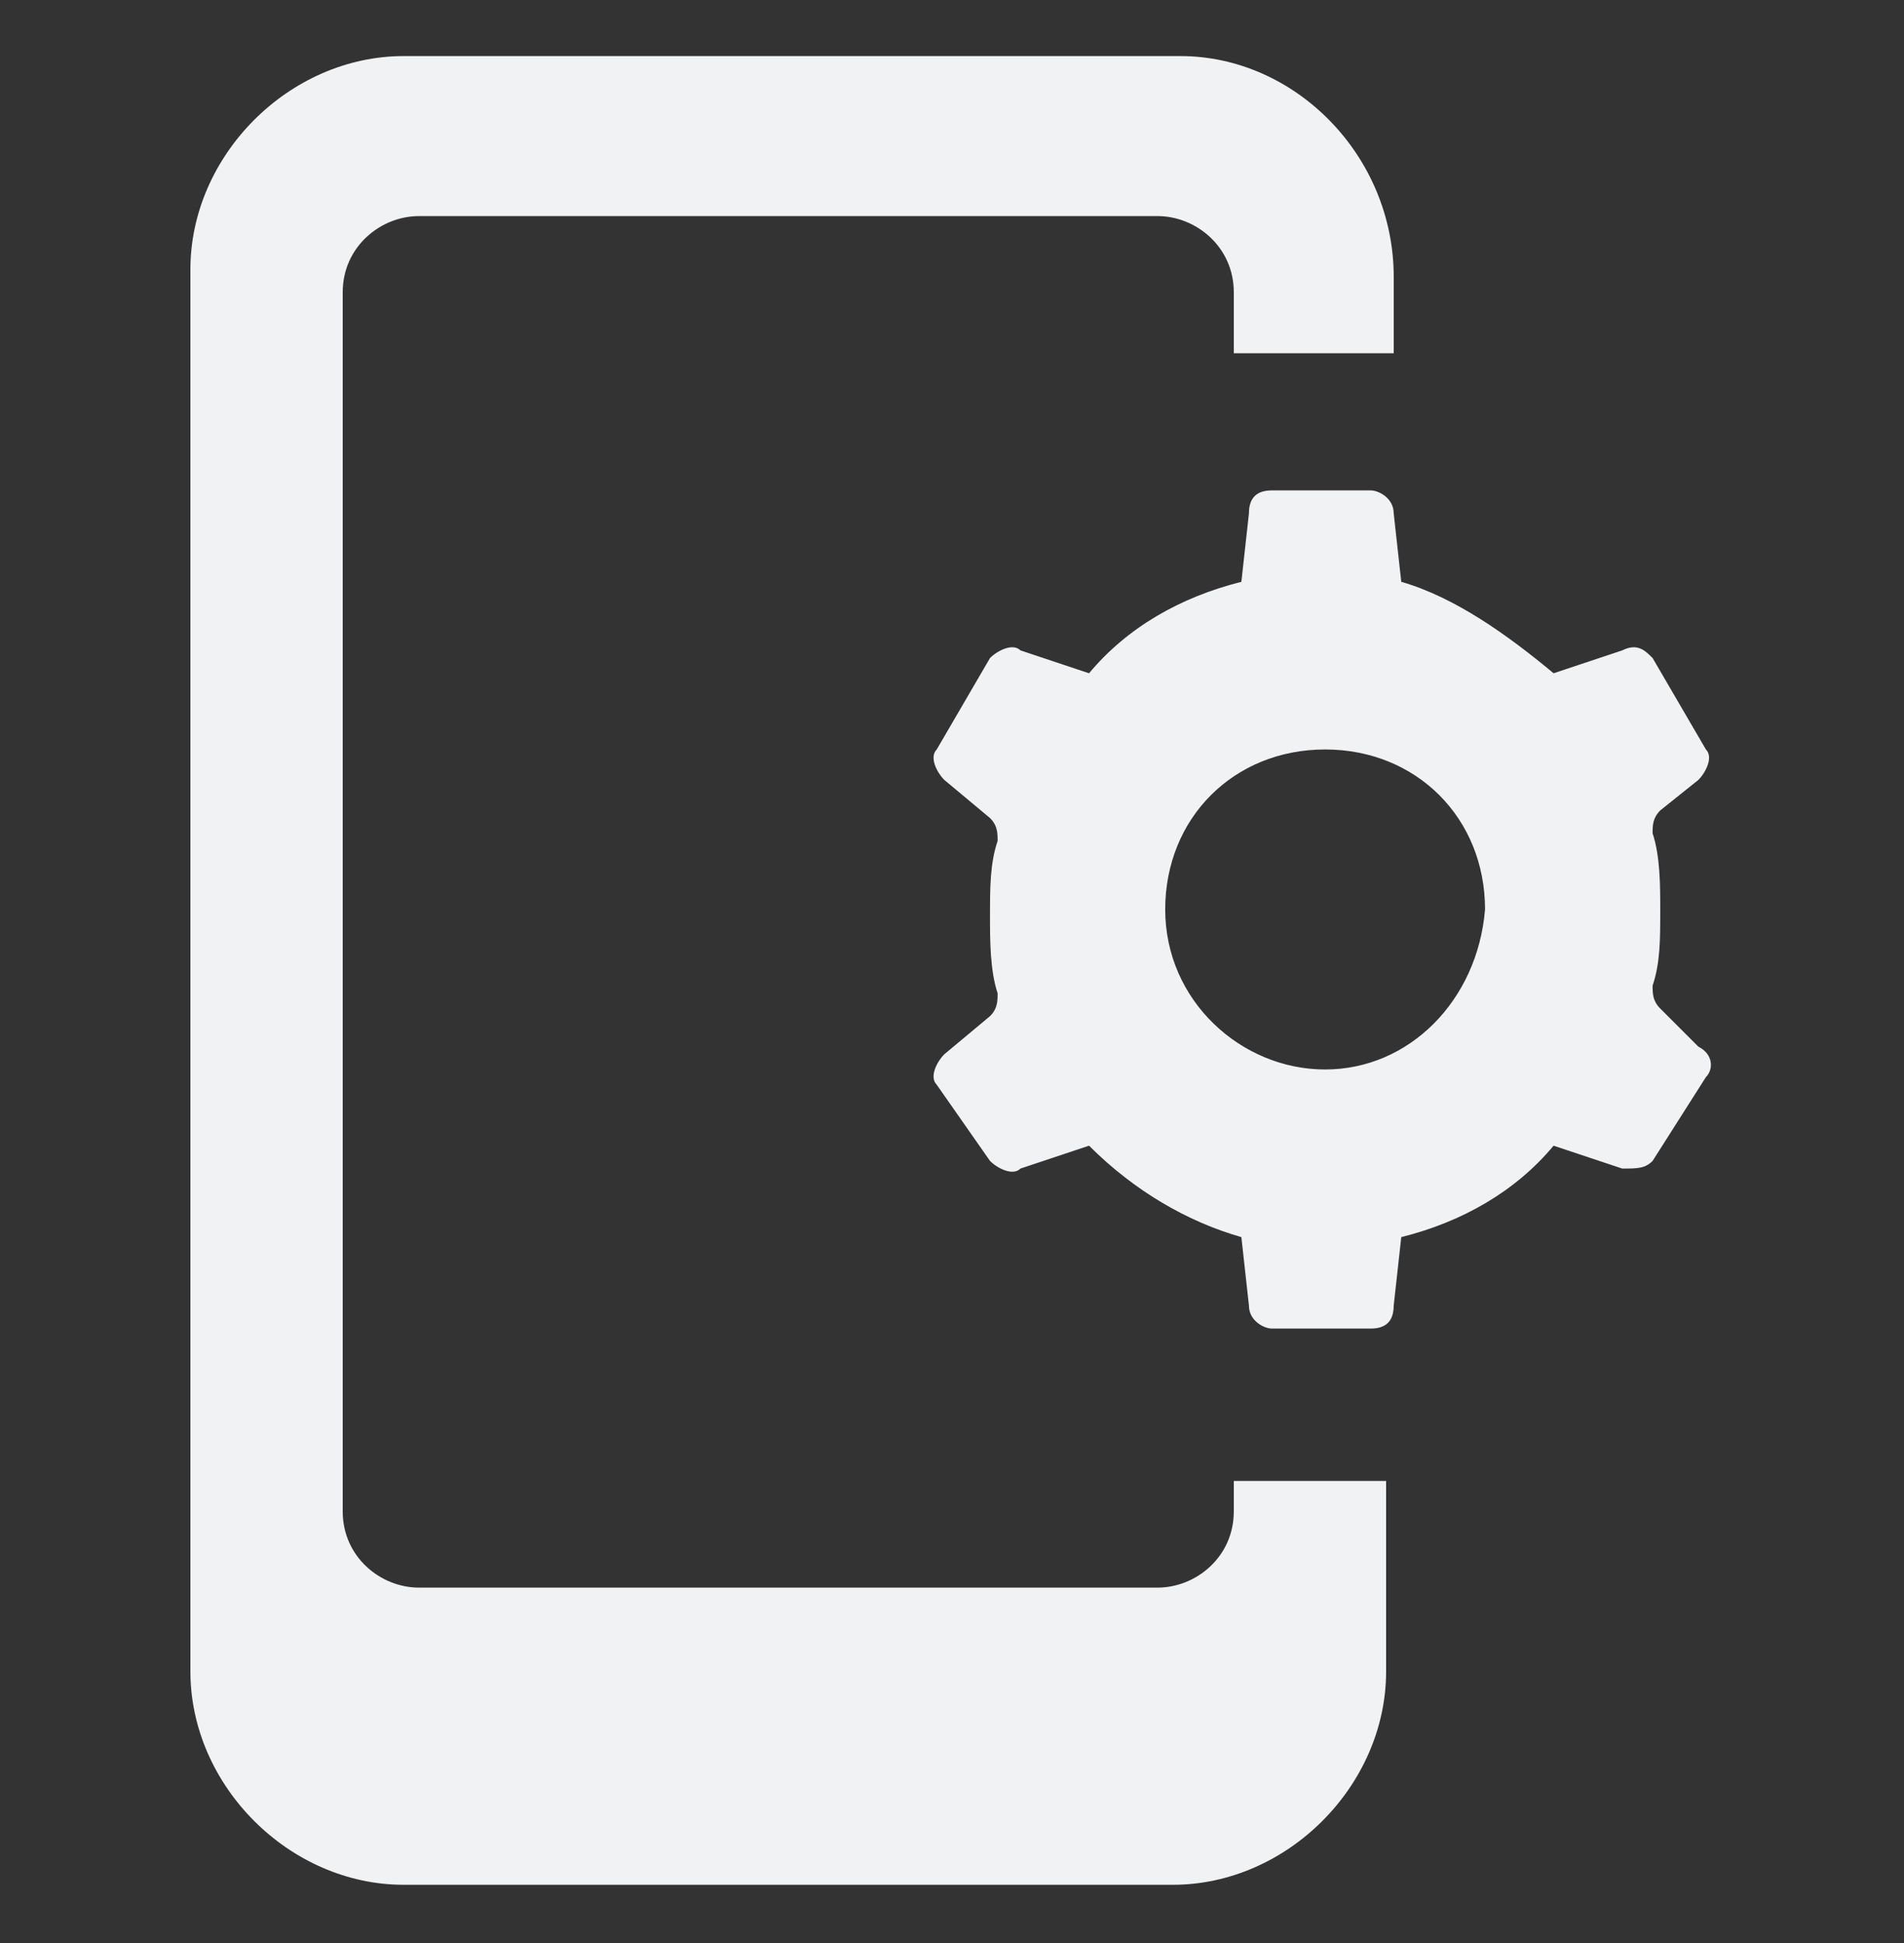 <svg width="50" height="51" viewBox="0 0 50 51" fill="none" xmlns="http://www.w3.org/2000/svg">
<rect x="0" y="0" width="50" height="51" fill="#333333" stroke="none"/>
<path d="M31 1.472H10.6C7.6 1.472 5 4.072 5 7.072V43.872C5 46.872 7.6 49.472 10.6 49.472H30.8C33.8 49.472 36.4 46.872 36.4 43.872V38.872H32.4V39.672C32.4 40.872 31.4 41.672 30.4 41.672H11C10 41.672 9 40.872 9 39.672V7.672C9 6.472 10 5.672 11 5.672H30.4C31.4 5.672 32.4 6.472 32.4 7.672V9.272H36.6V7.272C36.6 4.072 34 1.472 31 1.472Z" fill="#F1F2F4"/>
<path d="M44.599 20.472C44.798 20.272 44.998 19.872 44.798 19.672L43.398 17.272C43.199 17.072 42.998 16.872 42.599 17.072L40.798 17.672C39.599 16.672 38.199 15.672 36.798 15.272L36.599 13.472C36.599 13.072 36.199 12.872 35.998 12.872H33.398C32.998 12.872 32.798 13.072 32.798 13.472L32.599 15.272C30.998 15.672 29.599 16.472 28.599 17.672L26.799 17.072C26.599 16.872 26.198 17.072 25.998 17.272L24.599 19.672C24.398 19.872 24.599 20.272 24.799 20.472L25.998 21.472C26.198 21.672 26.198 21.872 26.198 22.072C25.998 22.672 25.998 23.272 25.998 24.072C25.998 24.672 25.998 25.472 26.198 26.072C26.198 26.272 26.198 26.472 25.998 26.672L24.799 27.672C24.599 27.872 24.398 28.272 24.599 28.472L25.998 30.472C26.198 30.672 26.599 30.872 26.799 30.672L28.599 30.072C29.799 31.272 31.198 32.072 32.599 32.472L32.798 34.272C32.798 34.672 33.199 34.872 33.398 34.872H35.998C36.398 34.872 36.599 34.672 36.599 34.272L36.798 32.472C38.398 32.072 39.798 31.272 40.798 30.072L42.599 30.672C42.998 30.672 43.199 30.672 43.398 30.472L44.798 28.272C44.998 28.072 44.998 27.672 44.599 27.472L43.599 26.472C43.398 26.272 43.398 26.072 43.398 25.872C43.599 25.272 43.599 24.672 43.599 23.872C43.599 23.272 43.599 22.472 43.398 21.872C43.398 21.672 43.398 21.472 43.599 21.272L44.599 20.472ZM34.798 28.072C32.599 28.072 30.599 26.272 30.599 23.872C30.599 21.472 32.398 19.672 34.798 19.672C37.199 19.672 38.998 21.472 38.998 23.872C38.798 26.272 36.998 28.072 34.798 28.072Z" fill="#F1F2F4"/>
</svg>
